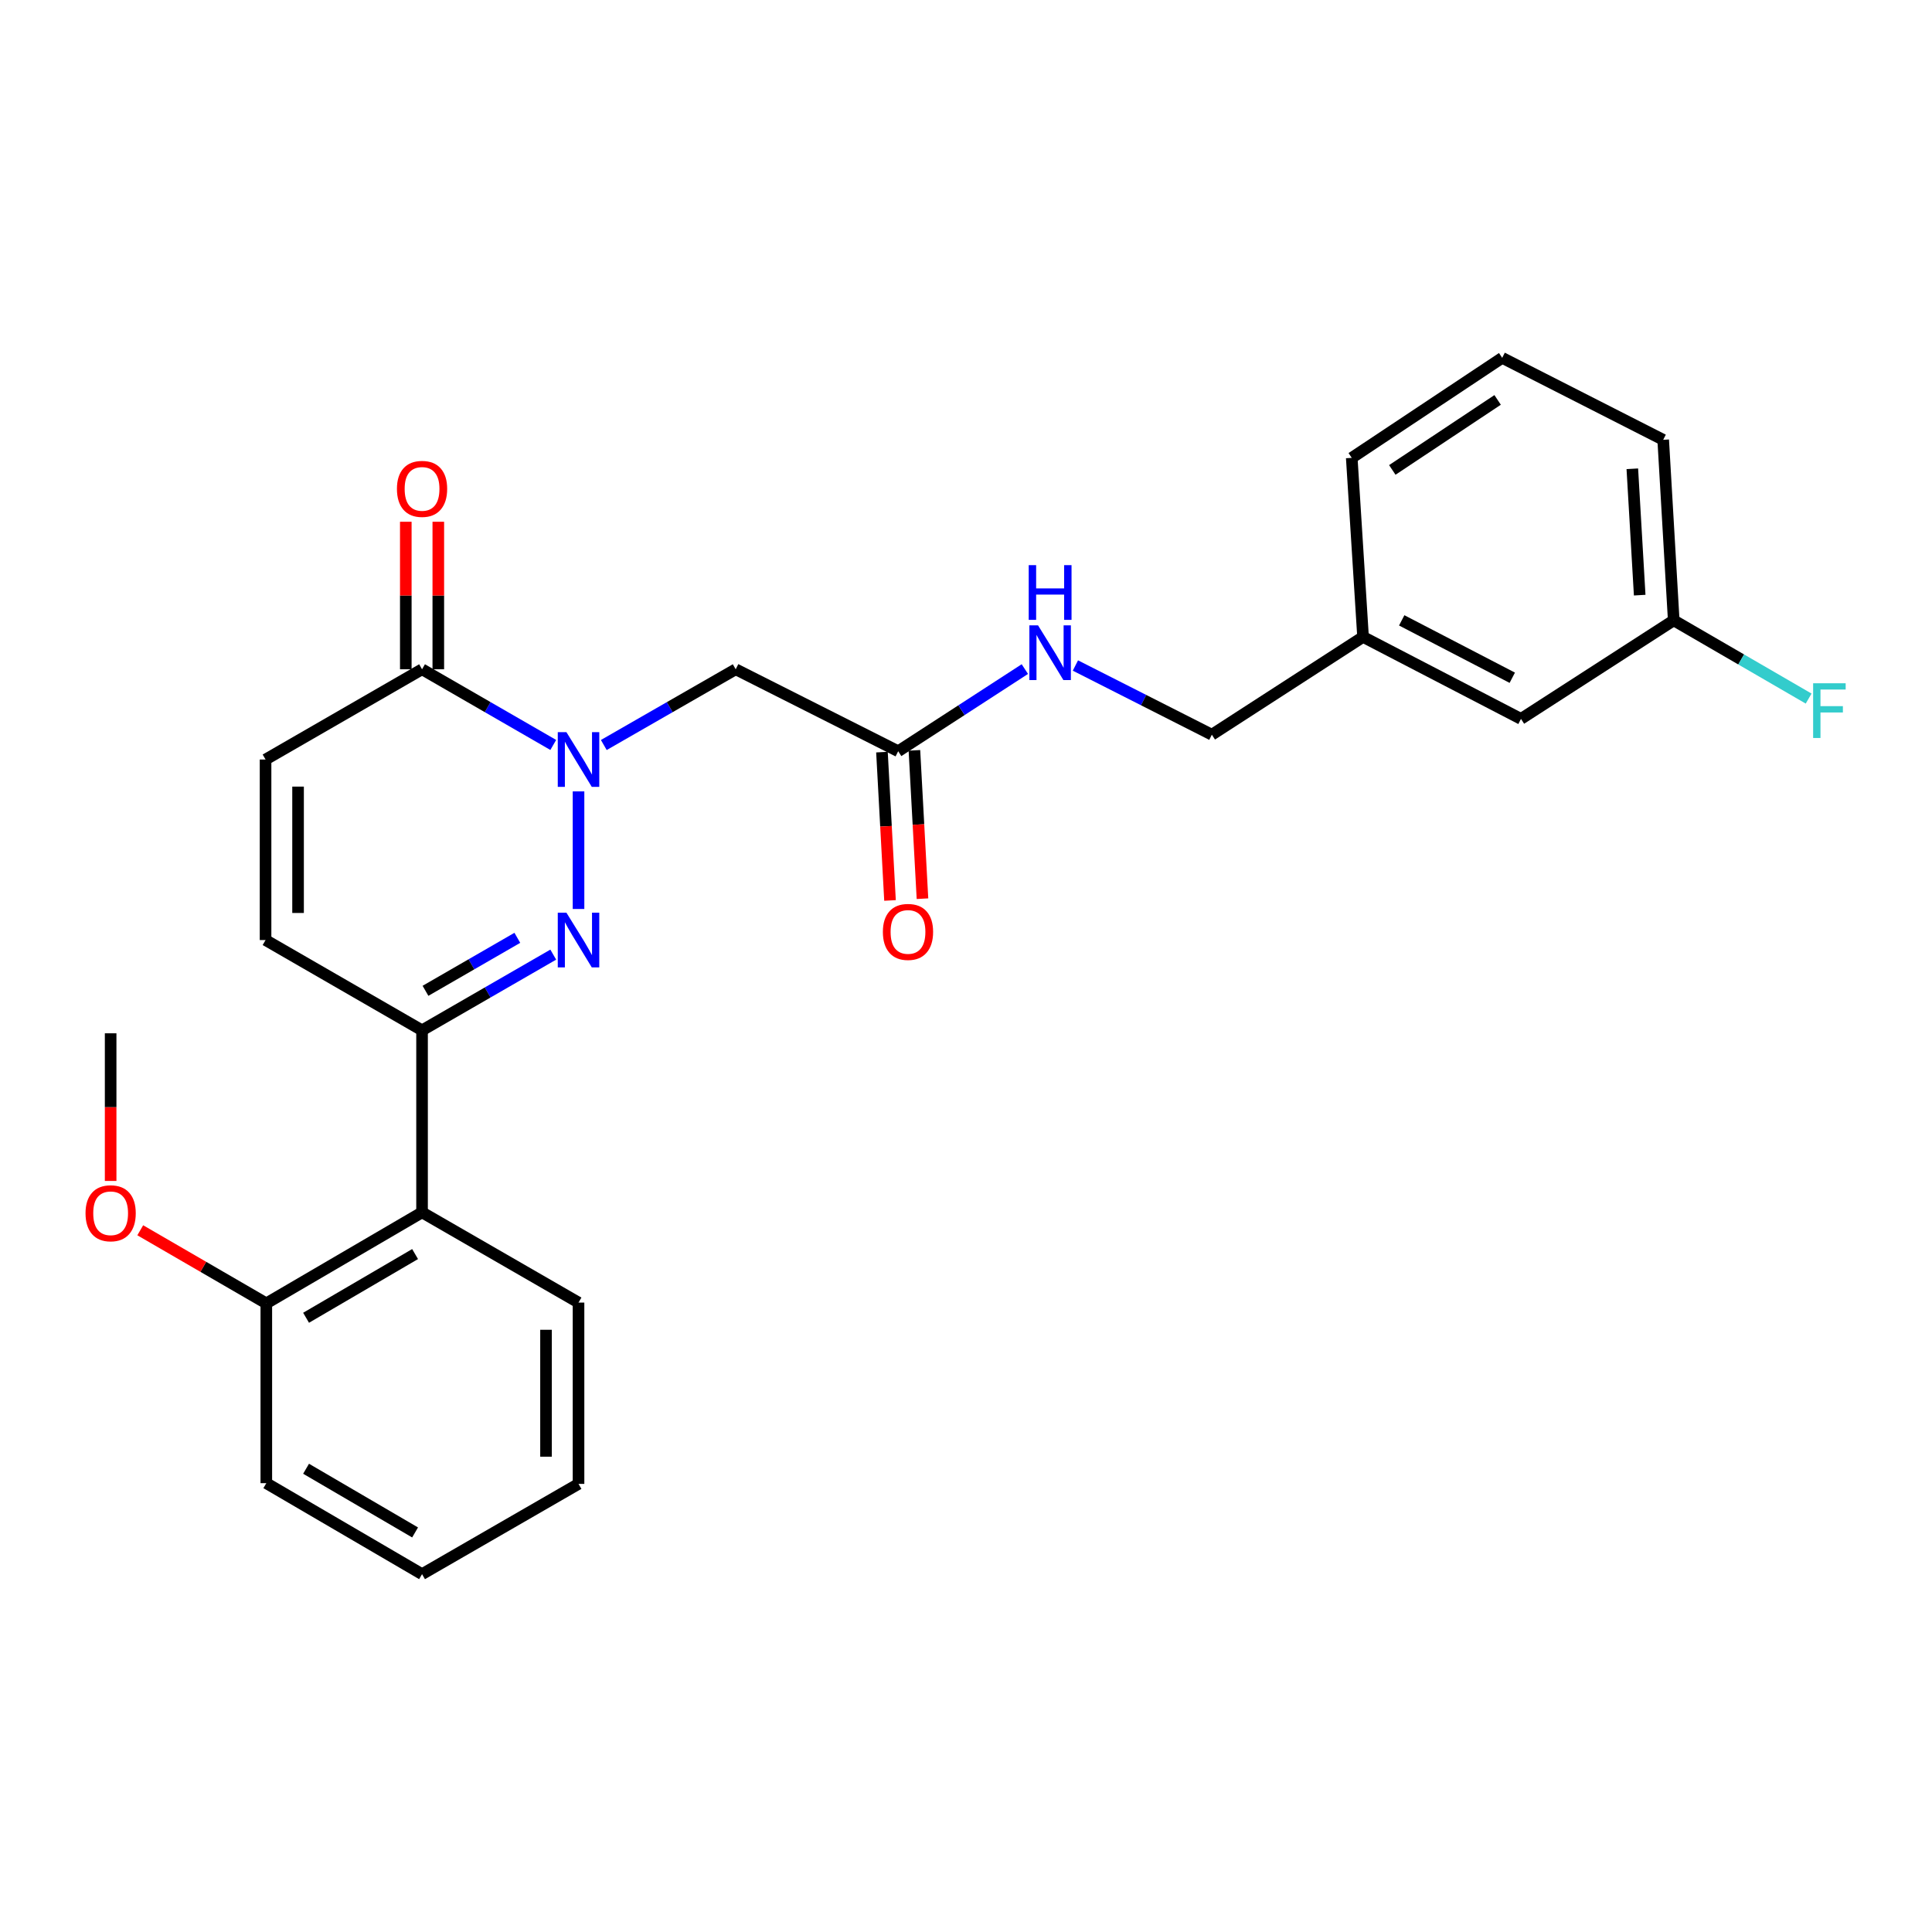 <?xml version='1.0' encoding='iso-8859-1'?>
<svg version='1.1' baseProfile='full'
              xmlns='http://www.w3.org/2000/svg'
                      xmlns:rdkit='http://www.rdkit.org/xml'
                      xmlns:xlink='http://www.w3.org/1999/xlink'
                  xml:space='preserve'
width='1000px' height='1000px' viewBox='0 0 1000 1000'>
<!-- END OF HEADER -->
<rect style='opacity:1.0;fill:#FFFFFF;stroke:none' width='1000' height='1000' x='0' y='0'> </rect>
<path class='bond-0' d='M 299.443,409.625 L 299.443,470.485' style='fill:none;fill-rule:evenodd;stroke:#0000FF;stroke-width:6px;stroke-linecap:butt;stroke-linejoin:miter;stroke-opacity:1' />
<path class='bond-2' d='M 286.365,385.586 L 252.409,366' style='fill:none;fill-rule:evenodd;stroke:#0000FF;stroke-width:6px;stroke-linecap:butt;stroke-linejoin:miter;stroke-opacity:1' />
<path class='bond-2' d='M 252.409,366 L 218.453,346.414' style='fill:none;fill-rule:evenodd;stroke:#000000;stroke-width:6px;stroke-linecap:butt;stroke-linejoin:miter;stroke-opacity:1' />
<path class='bond-3' d='M 312.528,385.615 L 346.662,366.014' style='fill:none;fill-rule:evenodd;stroke:#0000FF;stroke-width:6px;stroke-linecap:butt;stroke-linejoin:miter;stroke-opacity:1' />
<path class='bond-3' d='M 346.662,366.014 L 380.797,346.414' style='fill:none;fill-rule:evenodd;stroke:#000000;stroke-width:6px;stroke-linecap:butt;stroke-linejoin:miter;stroke-opacity:1' />
<path class='bond-1' d='M 286.365,494.113 L 252.409,513.703' style='fill:none;fill-rule:evenodd;stroke:#0000FF;stroke-width:6px;stroke-linecap:butt;stroke-linejoin:miter;stroke-opacity:1' />
<path class='bond-1' d='M 252.409,513.703 L 218.453,533.293' style='fill:none;fill-rule:evenodd;stroke:#000000;stroke-width:6px;stroke-linecap:butt;stroke-linejoin:miter;stroke-opacity:1' />
<path class='bond-1' d='M 267.771,485.417 L 244.002,499.13' style='fill:none;fill-rule:evenodd;stroke:#0000FF;stroke-width:6px;stroke-linecap:butt;stroke-linejoin:miter;stroke-opacity:1' />
<path class='bond-1' d='M 244.002,499.13 L 220.232,512.843' style='fill:none;fill-rule:evenodd;stroke:#000000;stroke-width:6px;stroke-linecap:butt;stroke-linejoin:miter;stroke-opacity:1' />
<path class='bond-4' d='M 218.453,533.293 L 218.453,627.509' style='fill:none;fill-rule:evenodd;stroke:#000000;stroke-width:6px;stroke-linecap:butt;stroke-linejoin:miter;stroke-opacity:1' />
<path class='bond-26' d='M 218.453,533.293 L 137.453,486.569' style='fill:none;fill-rule:evenodd;stroke:#000000;stroke-width:6px;stroke-linecap:butt;stroke-linejoin:miter;stroke-opacity:1' />
<path class='bond-6' d='M 218.453,346.414 L 137.453,393.129' style='fill:none;fill-rule:evenodd;stroke:#000000;stroke-width:6px;stroke-linecap:butt;stroke-linejoin:miter;stroke-opacity:1' />
<path class='bond-9' d='M 226.865,346.414 L 226.865,308.237' style='fill:none;fill-rule:evenodd;stroke:#000000;stroke-width:6px;stroke-linecap:butt;stroke-linejoin:miter;stroke-opacity:1' />
<path class='bond-9' d='M 226.865,308.237 L 226.865,270.061' style='fill:none;fill-rule:evenodd;stroke:#FF0000;stroke-width:6px;stroke-linecap:butt;stroke-linejoin:miter;stroke-opacity:1' />
<path class='bond-9' d='M 210.041,346.414 L 210.041,308.237' style='fill:none;fill-rule:evenodd;stroke:#000000;stroke-width:6px;stroke-linecap:butt;stroke-linejoin:miter;stroke-opacity:1' />
<path class='bond-9' d='M 210.041,308.237 L 210.041,270.061' style='fill:none;fill-rule:evenodd;stroke:#FF0000;stroke-width:6px;stroke-linecap:butt;stroke-linejoin:miter;stroke-opacity:1' />
<path class='bond-7' d='M 380.797,346.414 L 464.899,388.839' style='fill:none;fill-rule:evenodd;stroke:#000000;stroke-width:6px;stroke-linecap:butt;stroke-linejoin:miter;stroke-opacity:1' />
<path class='bond-10' d='M 218.453,627.509 L 137.846,674.617' style='fill:none;fill-rule:evenodd;stroke:#000000;stroke-width:6px;stroke-linecap:butt;stroke-linejoin:miter;stroke-opacity:1' />
<path class='bond-10' d='M 214.851,649.101 L 158.426,682.076' style='fill:none;fill-rule:evenodd;stroke:#000000;stroke-width:6px;stroke-linecap:butt;stroke-linejoin:miter;stroke-opacity:1' />
<path class='bond-18' d='M 218.453,627.509 L 299.443,674.215' style='fill:none;fill-rule:evenodd;stroke:#000000;stroke-width:6px;stroke-linecap:butt;stroke-linejoin:miter;stroke-opacity:1' />
<path class='bond-5' d='M 137.453,486.569 L 137.453,393.129' style='fill:none;fill-rule:evenodd;stroke:#000000;stroke-width:6px;stroke-linecap:butt;stroke-linejoin:miter;stroke-opacity:1' />
<path class='bond-5' d='M 154.278,472.553 L 154.278,407.145' style='fill:none;fill-rule:evenodd;stroke:#000000;stroke-width:6px;stroke-linecap:butt;stroke-linejoin:miter;stroke-opacity:1' />
<path class='bond-8' d='M 464.899,388.839 L 497.68,367.579' style='fill:none;fill-rule:evenodd;stroke:#000000;stroke-width:6px;stroke-linecap:butt;stroke-linejoin:miter;stroke-opacity:1' />
<path class='bond-8' d='M 497.68,367.579 L 530.46,346.319' style='fill:none;fill-rule:evenodd;stroke:#0000FF;stroke-width:6px;stroke-linecap:butt;stroke-linejoin:miter;stroke-opacity:1' />
<path class='bond-11' d='M 456.5,389.295 L 458.585,427.685' style='fill:none;fill-rule:evenodd;stroke:#000000;stroke-width:6px;stroke-linecap:butt;stroke-linejoin:miter;stroke-opacity:1' />
<path class='bond-11' d='M 458.585,427.685 L 460.67,466.075' style='fill:none;fill-rule:evenodd;stroke:#FF0000;stroke-width:6px;stroke-linecap:butt;stroke-linejoin:miter;stroke-opacity:1' />
<path class='bond-11' d='M 473.299,388.382 L 475.384,426.773' style='fill:none;fill-rule:evenodd;stroke:#000000;stroke-width:6px;stroke-linecap:butt;stroke-linejoin:miter;stroke-opacity:1' />
<path class='bond-11' d='M 475.384,426.773 L 477.47,465.163' style='fill:none;fill-rule:evenodd;stroke:#FF0000;stroke-width:6px;stroke-linecap:butt;stroke-linejoin:miter;stroke-opacity:1' />
<path class='bond-12' d='M 556.63,344.469 L 591.941,362.373' style='fill:none;fill-rule:evenodd;stroke:#0000FF;stroke-width:6px;stroke-linecap:butt;stroke-linejoin:miter;stroke-opacity:1' />
<path class='bond-12' d='M 591.941,362.373 L 627.253,380.277' style='fill:none;fill-rule:evenodd;stroke:#000000;stroke-width:6px;stroke-linecap:butt;stroke-linejoin:miter;stroke-opacity:1' />
<path class='bond-17' d='M 137.846,674.617 L 105.221,655.702' style='fill:none;fill-rule:evenodd;stroke:#000000;stroke-width:6px;stroke-linecap:butt;stroke-linejoin:miter;stroke-opacity:1' />
<path class='bond-17' d='M 105.221,655.702 L 72.596,636.788' style='fill:none;fill-rule:evenodd;stroke:#FF0000;stroke-width:6px;stroke-linecap:butt;stroke-linejoin:miter;stroke-opacity:1' />
<path class='bond-20' d='M 137.846,674.617 L 137.846,767.683' style='fill:none;fill-rule:evenodd;stroke:#000000;stroke-width:6px;stroke-linecap:butt;stroke-linejoin:miter;stroke-opacity:1' />
<path class='bond-15' d='M 627.253,380.277 L 705.514,329.664' style='fill:none;fill-rule:evenodd;stroke:#000000;stroke-width:6px;stroke-linecap:butt;stroke-linejoin:miter;stroke-opacity:1' />
<path class='bond-13' d='M 787.261,372.099 L 705.514,329.664' style='fill:none;fill-rule:evenodd;stroke:#000000;stroke-width:6px;stroke-linecap:butt;stroke-linejoin:miter;stroke-opacity:1' />
<path class='bond-13' d='M 782.75,350.801 L 725.527,321.097' style='fill:none;fill-rule:evenodd;stroke:#000000;stroke-width:6px;stroke-linecap:butt;stroke-linejoin:miter;stroke-opacity:1' />
<path class='bond-14' d='M 787.261,372.099 L 866.316,321.084' style='fill:none;fill-rule:evenodd;stroke:#000000;stroke-width:6px;stroke-linecap:butt;stroke-linejoin:miter;stroke-opacity:1' />
<path class='bond-16' d='M 866.316,321.084 L 901.231,341.334' style='fill:none;fill-rule:evenodd;stroke:#000000;stroke-width:6px;stroke-linecap:butt;stroke-linejoin:miter;stroke-opacity:1' />
<path class='bond-16' d='M 901.231,341.334 L 936.146,361.584' style='fill:none;fill-rule:evenodd;stroke:#33CCCC;stroke-width:6px;stroke-linecap:butt;stroke-linejoin:miter;stroke-opacity:1' />
<path class='bond-28' d='M 866.316,321.084 L 860.867,227.644' style='fill:none;fill-rule:evenodd;stroke:#000000;stroke-width:6px;stroke-linecap:butt;stroke-linejoin:miter;stroke-opacity:1' />
<path class='bond-28' d='M 848.703,308.047 L 844.888,242.64' style='fill:none;fill-rule:evenodd;stroke:#000000;stroke-width:6px;stroke-linecap:butt;stroke-linejoin:miter;stroke-opacity:1' />
<path class='bond-22' d='M 705.514,329.664 L 699.663,236.991' style='fill:none;fill-rule:evenodd;stroke:#000000;stroke-width:6px;stroke-linecap:butt;stroke-linejoin:miter;stroke-opacity:1' />
<path class='bond-23' d='M 57.267,611.255 L 57.267,573.045' style='fill:none;fill-rule:evenodd;stroke:#FF0000;stroke-width:6px;stroke-linecap:butt;stroke-linejoin:miter;stroke-opacity:1' />
<path class='bond-23' d='M 57.267,573.045 L 57.267,534.835' style='fill:none;fill-rule:evenodd;stroke:#000000;stroke-width:6px;stroke-linecap:butt;stroke-linejoin:miter;stroke-opacity:1' />
<path class='bond-24' d='M 299.443,674.215 L 299.443,768.056' style='fill:none;fill-rule:evenodd;stroke:#000000;stroke-width:6px;stroke-linecap:butt;stroke-linejoin:miter;stroke-opacity:1' />
<path class='bond-24' d='M 282.618,688.291 L 282.618,753.98' style='fill:none;fill-rule:evenodd;stroke:#000000;stroke-width:6px;stroke-linecap:butt;stroke-linejoin:miter;stroke-opacity:1' />
<path class='bond-19' d='M 777.531,185.219 L 699.663,236.991' style='fill:none;fill-rule:evenodd;stroke:#000000;stroke-width:6px;stroke-linecap:butt;stroke-linejoin:miter;stroke-opacity:1' />
<path class='bond-19' d='M 775.165,206.995 L 720.658,243.235' style='fill:none;fill-rule:evenodd;stroke:#000000;stroke-width:6px;stroke-linecap:butt;stroke-linejoin:miter;stroke-opacity:1' />
<path class='bond-21' d='M 777.531,185.219 L 860.867,227.644' style='fill:none;fill-rule:evenodd;stroke:#000000;stroke-width:6px;stroke-linecap:butt;stroke-linejoin:miter;stroke-opacity:1' />
<path class='bond-27' d='M 137.846,767.683 L 218.453,814.781' style='fill:none;fill-rule:evenodd;stroke:#000000;stroke-width:6px;stroke-linecap:butt;stroke-linejoin:miter;stroke-opacity:1' />
<path class='bond-27' d='M 158.425,760.221 L 214.849,793.19' style='fill:none;fill-rule:evenodd;stroke:#000000;stroke-width:6px;stroke-linecap:butt;stroke-linejoin:miter;stroke-opacity:1' />
<path class='bond-25' d='M 299.443,768.056 L 218.453,814.781' style='fill:none;fill-rule:evenodd;stroke:#000000;stroke-width:6px;stroke-linecap:butt;stroke-linejoin:miter;stroke-opacity:1' />
<path  class='atom-0' d='M 293.183 378.969
L 302.463 393.969
Q 303.383 395.449, 304.863 398.129
Q 306.343 400.809, 306.423 400.969
L 306.423 378.969
L 310.183 378.969
L 310.183 407.289
L 306.303 407.289
L 296.343 390.889
Q 295.183 388.969, 293.943 386.769
Q 292.743 384.569, 292.383 383.889
L 292.383 407.289
L 288.703 407.289
L 288.703 378.969
L 293.183 378.969
' fill='#0000FF'/>
<path  class='atom-1' d='M 293.183 472.409
L 302.463 487.409
Q 303.383 488.889, 304.863 491.569
Q 306.343 494.249, 306.423 494.409
L 306.423 472.409
L 310.183 472.409
L 310.183 500.729
L 306.303 500.729
L 296.343 484.329
Q 295.183 482.409, 293.943 480.209
Q 292.743 478.009, 292.383 477.329
L 292.383 500.729
L 288.703 500.729
L 288.703 472.409
L 293.183 472.409
' fill='#0000FF'/>
<path  class='atom-9' d='M 537.283 323.673
L 546.563 338.673
Q 547.483 340.153, 548.963 342.833
Q 550.443 345.513, 550.523 345.673
L 550.523 323.673
L 554.283 323.673
L 554.283 351.993
L 550.403 351.993
L 540.443 335.593
Q 539.283 333.673, 538.043 331.473
Q 536.843 329.273, 536.483 328.593
L 536.483 351.993
L 532.803 351.993
L 532.803 323.673
L 537.283 323.673
' fill='#0000FF'/>
<path  class='atom-9' d='M 532.463 292.521
L 536.303 292.521
L 536.303 304.561
L 550.783 304.561
L 550.783 292.521
L 554.623 292.521
L 554.623 320.841
L 550.783 320.841
L 550.783 307.761
L 536.303 307.761
L 536.303 320.841
L 532.463 320.841
L 532.463 292.521
' fill='#0000FF'/>
<path  class='atom-10' d='M 205.453 253.044
Q 205.453 246.244, 208.813 242.444
Q 212.173 238.644, 218.453 238.644
Q 224.733 238.644, 228.093 242.444
Q 231.453 246.244, 231.453 253.044
Q 231.453 259.924, 228.053 263.844
Q 224.653 267.724, 218.453 267.724
Q 212.213 267.724, 208.813 263.844
Q 205.453 259.964, 205.453 253.044
M 218.453 264.524
Q 222.773 264.524, 225.093 261.644
Q 227.453 258.724, 227.453 253.044
Q 227.453 247.484, 225.093 244.684
Q 222.773 241.844, 218.453 241.844
Q 214.133 241.844, 211.773 244.644
Q 209.453 247.444, 209.453 253.044
Q 209.453 258.764, 211.773 261.644
Q 214.133 264.524, 218.453 264.524
' fill='#FF0000'/>
<path  class='atom-12' d='M 456.975 482.358
Q 456.975 475.558, 460.335 471.758
Q 463.695 467.958, 469.975 467.958
Q 476.255 467.958, 479.615 471.758
Q 482.975 475.558, 482.975 482.358
Q 482.975 489.238, 479.575 493.158
Q 476.175 497.038, 469.975 497.038
Q 463.735 497.038, 460.335 493.158
Q 456.975 489.278, 456.975 482.358
M 469.975 493.838
Q 474.295 493.838, 476.615 490.958
Q 478.975 488.038, 478.975 482.358
Q 478.975 476.798, 476.615 473.998
Q 474.295 471.158, 469.975 471.158
Q 465.655 471.158, 463.295 473.958
Q 460.975 476.758, 460.975 482.358
Q 460.975 488.078, 463.295 490.958
Q 465.655 493.838, 469.975 493.838
' fill='#FF0000'/>
<path  class='atom-17' d='M 938.474 353.658
L 955.314 353.658
L 955.314 356.898
L 942.274 356.898
L 942.274 365.498
L 953.874 365.498
L 953.874 368.778
L 942.274 368.778
L 942.274 381.978
L 938.474 381.978
L 938.474 353.658
' fill='#33CCCC'/>
<path  class='atom-18' d='M 44.267 627.981
Q 44.267 621.181, 47.627 617.381
Q 50.987 613.581, 57.267 613.581
Q 63.547 613.581, 66.907 617.381
Q 70.267 621.181, 70.267 627.981
Q 70.267 634.861, 66.867 638.781
Q 63.467 642.661, 57.267 642.661
Q 51.027 642.661, 47.627 638.781
Q 44.267 634.901, 44.267 627.981
M 57.267 639.461
Q 61.587 639.461, 63.907 636.581
Q 66.267 633.661, 66.267 627.981
Q 66.267 622.421, 63.907 619.621
Q 61.587 616.781, 57.267 616.781
Q 52.947 616.781, 50.587 619.581
Q 48.267 622.381, 48.267 627.981
Q 48.267 633.701, 50.587 636.581
Q 52.947 639.461, 57.267 639.461
' fill='#FF0000'/>
</svg>
